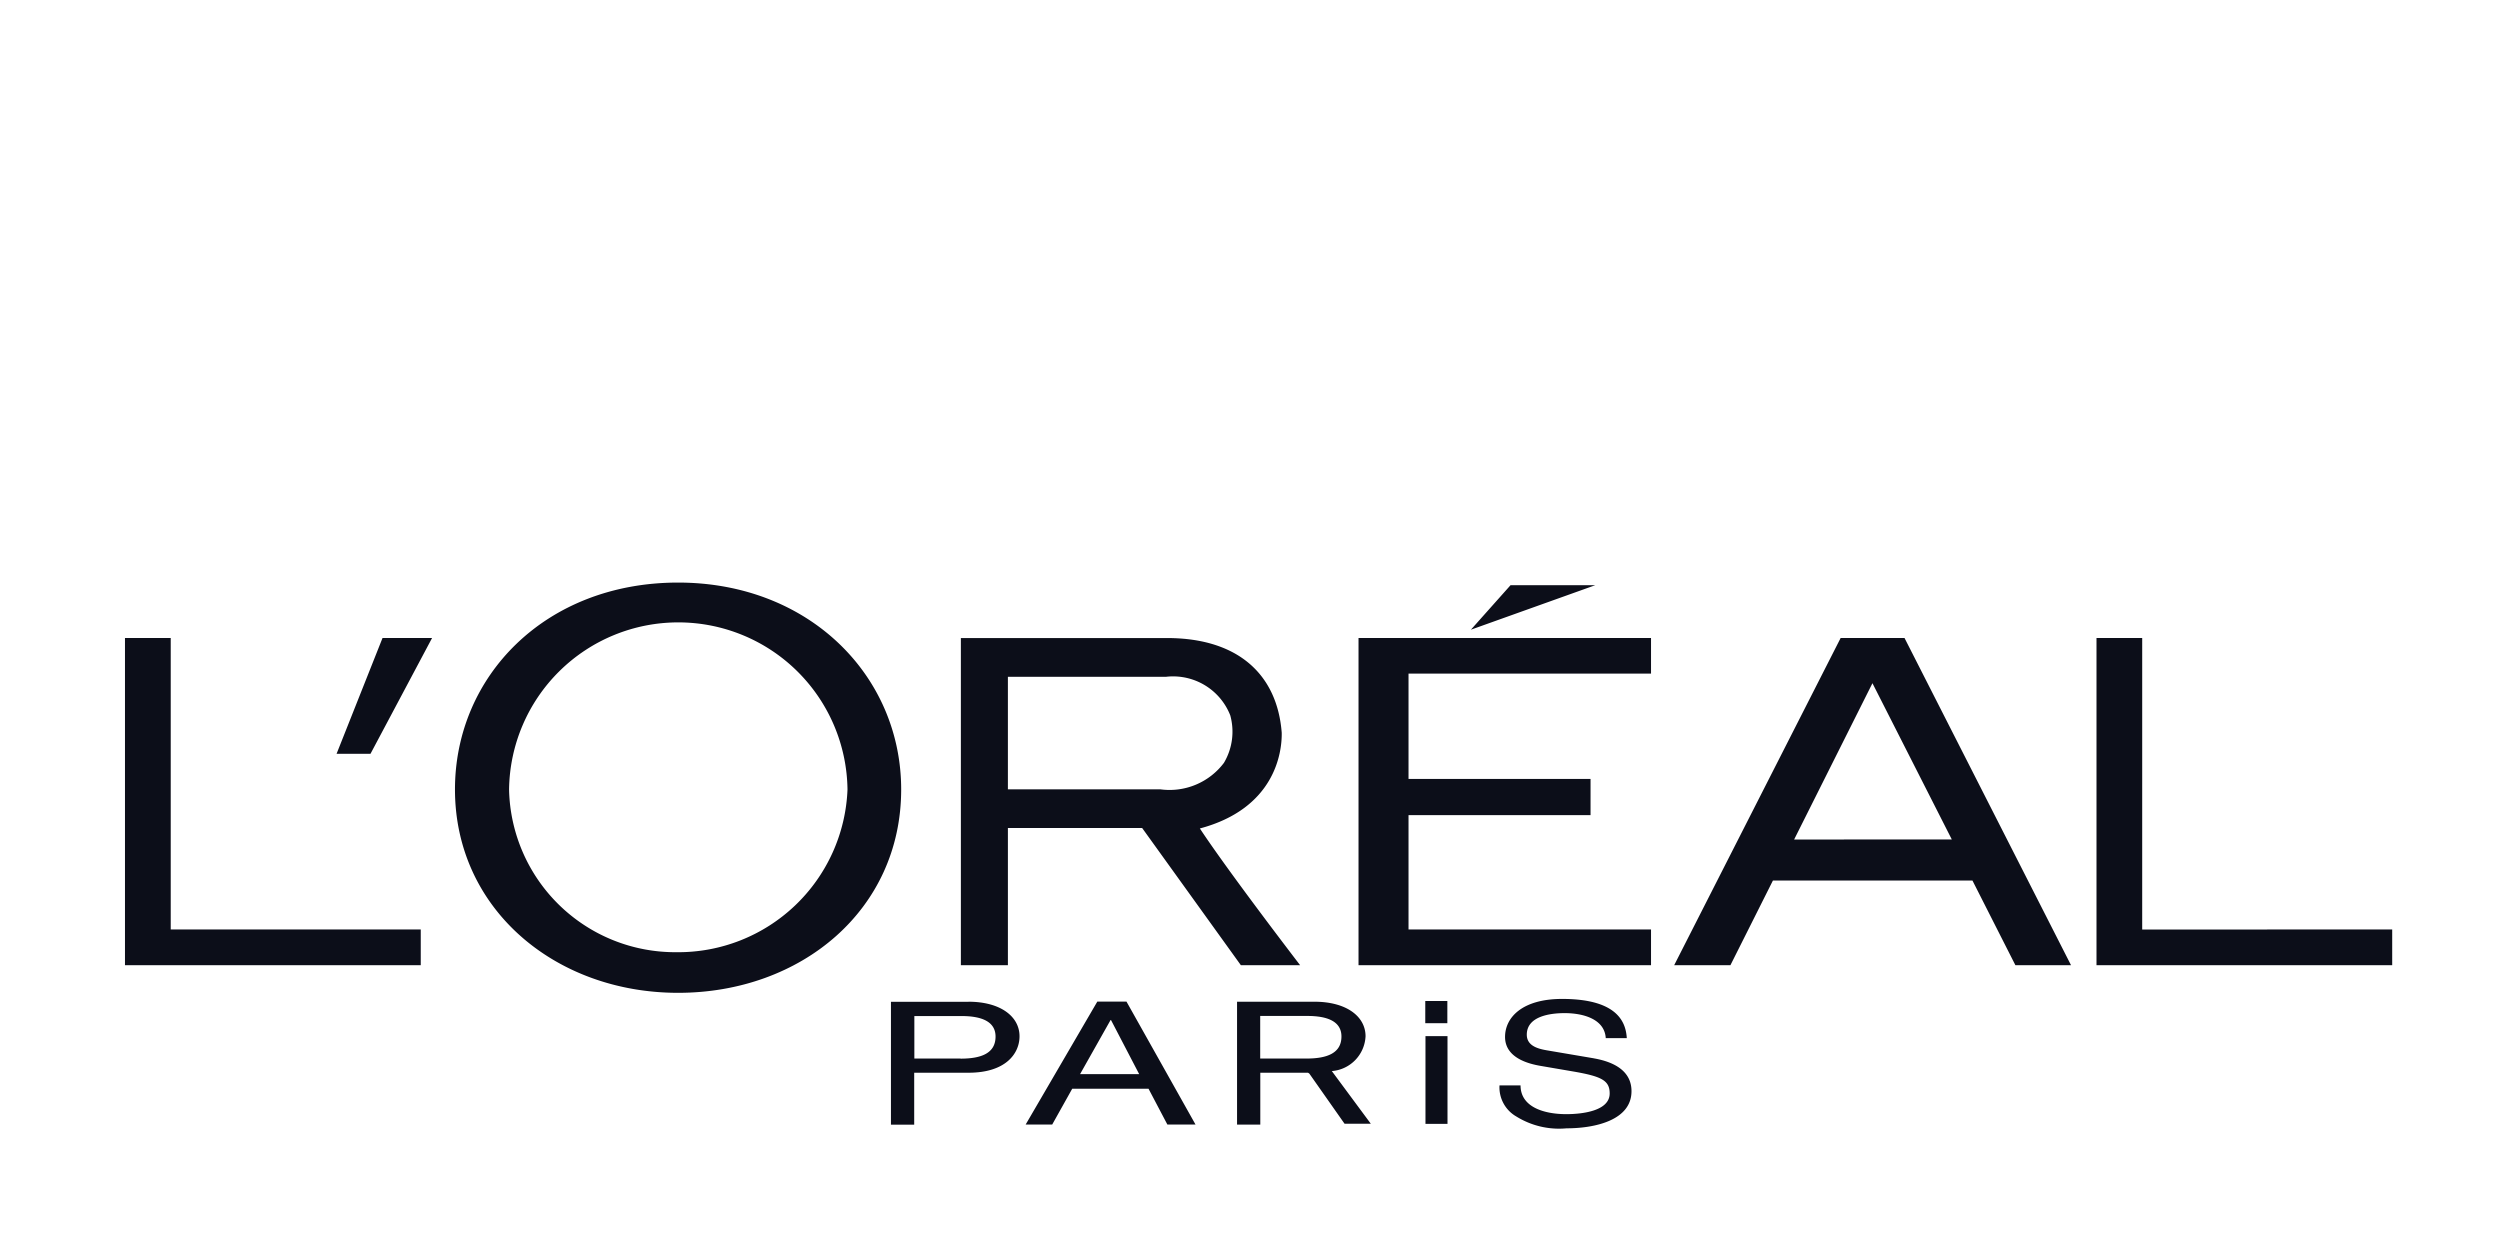 <svg xmlns="http://www.w3.org/2000/svg" width="100" height="50" viewBox="0 0 100 50">
  <g id="Loreal" transform="translate(-518 2)">
    <path id="Trazado_7329" data-name="Trazado 7329" d="M304.983,30.014h-1.85v-1.7h1.887c.767,0,1.361.2,1.361.821,0,.664-.565.883-1.4.883m.316-2.273h-3.1v4.915h.93V30.581H305.3c1.495,0,2.04-.773,2.04-1.458,0-.794-.767-1.382-2.04-1.382m11.667,2.273h1.85c.833,0,1.4-.219,1.4-.883,0-.623-.6-.821-1.361-.821h-1.889Zm4.424,2.607h-1.05l-1.4-1.993a.128.128,0,0,0-.085-.047h.045a.172.172,0,0,0-.045,0h-1.885v2.075h-.93V27.741h3.1c1.273,0,2.04.588,2.04,1.382a1.465,1.465,0,0,1-1.349,1.392Zm-11.629-1.984,1.219-2.162H311l1.126,2.162Zm.689-2.9-2.865,4.915h1.062l.8-1.431H312.5l.753,1.431h1.126l-2.76-4.915Zm19.858,2.267-1.894-.322c-.388-.068-.784-.2-.784-.623,0-.745.951-.862,1.514-.862.749,0,1.6.241,1.644,1h.842c-.037-.542-.268-1.568-2.587-1.568-1.609,0-2.283.753-2.283,1.52,0,.856.978,1.081,1.413,1.157l1.359.233c1.091.192,1.413.355,1.413.87,0,.7-1.089.829-1.737.829-.85,0-1.828-.262-1.828-1.151h-.842a1.343,1.343,0,0,0,.675,1.246,3.233,3.233,0,0,0,2.005.472c1.137,0,2.6-.322,2.6-1.485,0-.78-.646-1.163-1.506-1.314m-5.86-2.294h-.883V28.6h.883Zm-.875,4.915h.881V29.118h-.881ZM320.9,26.28h11.7V24.851h-9.7V20.276h7.281V18.83H322.9V14.616h9.7V13.192H320.9Zm6.081-15.2-1.586,1.78,4.975-1.78Zm25.266,13.773V13.192h-1.828V26.28h11.828V24.851Zm-13.923-3.6L341.457,15l3.174,6.25Zm1.861-8.061L333.526,26.28h2.25l1.7-3.387h7.981l1.718,3.387H349.4l-6.66-13.088Zm-27.2,6.052h-6.11v-4.5h6.324a2.457,2.457,0,0,1,2.57,1.541,2.446,2.446,0,0,1-.252,1.9,2.723,2.723,0,0,1-2.531,1.062m1.566,1.564c3-.8,3.29-3.032,3.276-3.83-.181-2.337-1.755-3.787-4.587-3.787h-8.247V26.28h1.881V20.791h5.369l3.95,5.489h2.37s-2.842-3.7-4.012-5.472M293.622,25.76a6.646,6.646,0,0,1-6.7-6.506,6.769,6.769,0,0,1,13.537,0,6.774,6.774,0,0,1-6.838,6.506m.062-14.785c-5.307,0-8.925,3.744-8.925,8.275,0,4.769,4,8.135,8.925,8.135s8.923-3.319,8.923-8.135c0-4.53-3.663-8.275-8.923-8.275m-13.661,6.848h1.357l2.463-4.631h-1.982Zm-6.634,7.028V13.192h-1.83V26.28h11.831V24.851Z" transform="translate(251.441 10.328)" fill="#0c0e19"/>
    <rect id="_50px_alto" data-name="50px alto" width="100" height="50" transform="translate(518 -2)" fill="none"/>
  </g>
</svg>
